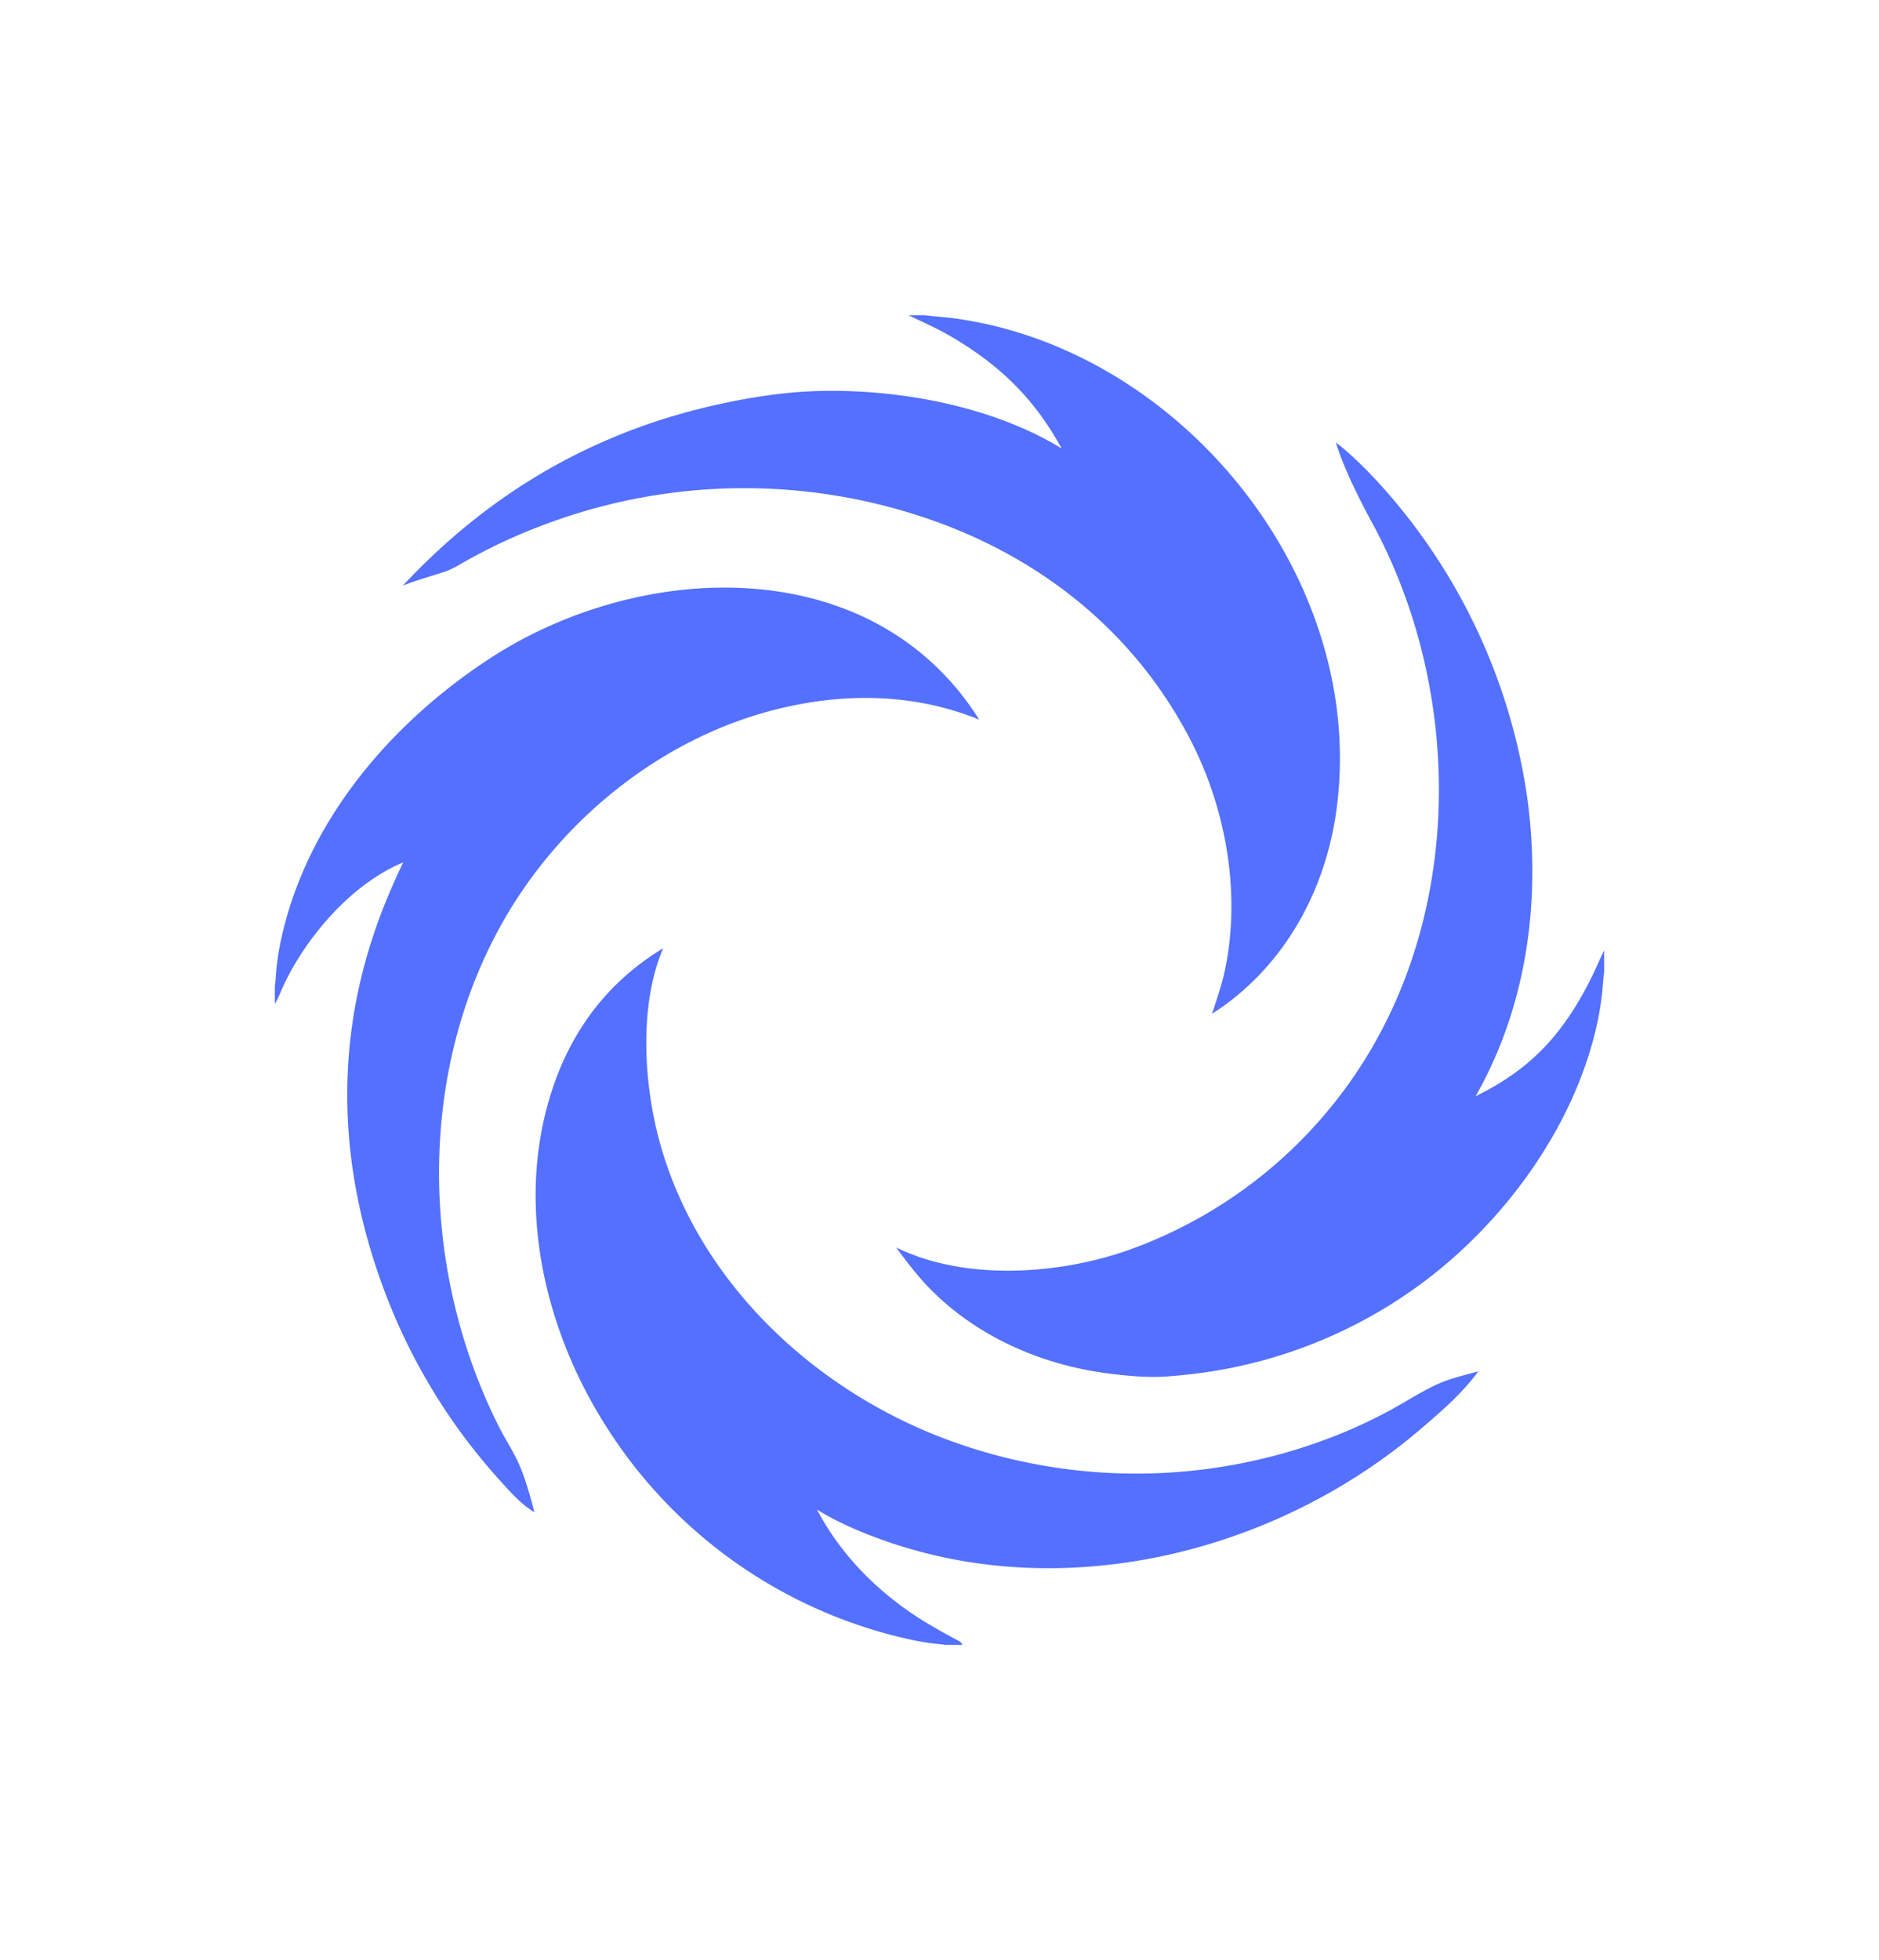 <svg xmlns="http://www.w3.org/2000/svg" width="1586" height="1654" fill="none"><g fill="#5470FF" clip-path="url(#a)"><path d="M812.533 1388h-14.534c-2.021-.38-4.835-.63-6.911-.85-11.393-1.1-22.184-3.41-33.275-6.13a406.865 406.865 0 0 1-250.9-185c-45.951-75.66-68.079-169.81-46.47-256.93 14.698-59.287 46.853-107.255 99.333-138.959-20.025 46.567-16.61 110.964-4.098 159.234 31.308 120.715 131.214 214.345 246.173 256.295a458.541 458.541 0 0 0 325.759-4.31c16.74-6.62 33.02-14.32 48.79-23.02 12.7-7.09 26.01-15.69 39.23-21.35 9.42-4.01 22.07-7.09 32.21-9.78-13.94 18.76-30.16 32.72-47.7 47.8-121.52 104.37-298.765 149.13-452.189 95.5-20.763-7.25-39.531-15.25-58.354-26.65 16.61 31.37 39.667 57.25 67.779 78.76 17.047 13.05 33.466 22.18 52.289 32.26 1.366.74 2.103 1.87 2.841 3.16l.027-.03ZM780.816 266c7.431 1.044 15.135 1.401 22.675 2.363 193.365 25.083 351.599 220.471 324.469 415.777-8.85 63.71-39.67 123.024-91.57 162.091a202.614 202.614 0 0 1-13.31 9.176c4.89-15.302 8.88-25.989 11.89-42.034 11.96-63.71-1.04-133.629-31.04-190.773-48.982-93.381-131.486-156.706-230.955-188.245a478.32 478.32 0 0 0-304.8 5.165c-29.314 10.357-55.923 22.693-82.641 38.297-2.759 1.621-6.147 2.967-9.07 4.259-12.43 4.148-24.232 7.225-36.471 12.115 73.352-78.573 161.73-130.14 267.154-153.162 26.227-5.742 54.53-10.165 81.384-11.017 68.162-2.225 148.863 12.363 207.544 48.408-23.275-42.693-53.709-71.897-96.136-96.046-11.419-6.511-21.527-10.632-32.92-16.401h13.769l.028.027Z"/><path d="M1354 820.297c-.82 5.961-1.12 12.83-1.86 19.038-1.31 11.182-3.33 22.281-6.12 33.188-20.38 81.403-76.22 157.617-142.6 207.837a403.423 403.423 0 0 1-188.7 78.02 506.99 506.99 0 0 1-28.054 2.99c-17.976 1.43-36.007-.43-53.846-2.77-54.174-7.39-107.037-30.5-146.049-69.31-10.108-10.03-18.522-20.83-27.073-32.2l-3.36-4.51c57.179 28.11 134.738 23.22 193.611 3.16 96.761-33.76 176.291-104.342 221.341-196.404 63.76-130.14 55.02-292.863-13.09-418.113-10.87-20-24.01-46.292-30.68-67.913 17.43 13.407 35.46 32.665 49.62 49.506 60.64 72.2 99.63 160.086 112.39 253.494 11.09 85.387-1.15 173.41-44.04 248.741 42.89-21.044 69.63-47.72 92.47-89.891 3.86-7.116 7.11-13.902 10.49-21.265 1.23-2.692 4.27-9.698 5.58-11.786v18.188h-.03ZM826.548 607.243c-56.769-23.105-118.155-22.995-176.946-7.198-93.514 25.11-175.69 91.952-223.799 175.47-74.418 129.261-71.167 295.775-5.027 427.675 5.655 11.26 12.758 21.76 17.757 33.38 5.491 12.75 8.961 26.04 12.567 39.42-11.474-6.67-20.708-17.55-29.696-27.36a499.071 499.071 0 0 1-99.688-166.93c-34.176-95.054-38.984-192.831-7.622-289.289 7.704-23.681 15.654-42.363 26.227-64.726-38.712 16.264-71.877 52.061-92.64 87.859a210.514 210.514 0 0 0-9.234 17.995c-1.857 4.093-4.043 9.78-6.474 13.434v-14.891c.491-2.362.983-11.181 1.311-14.258.929-9.066 2.377-18.105 4.398-27.006 22.102-98.711 92.722-181.157 176.237-235.499 127.608-83.024 322.749-90.744 412.629 51.951v-.027Z"/></g><defs><clipPath id="a"><path fill="#fff" d="M1354 1388H232V266h1122z"/></clipPath></defs></svg>